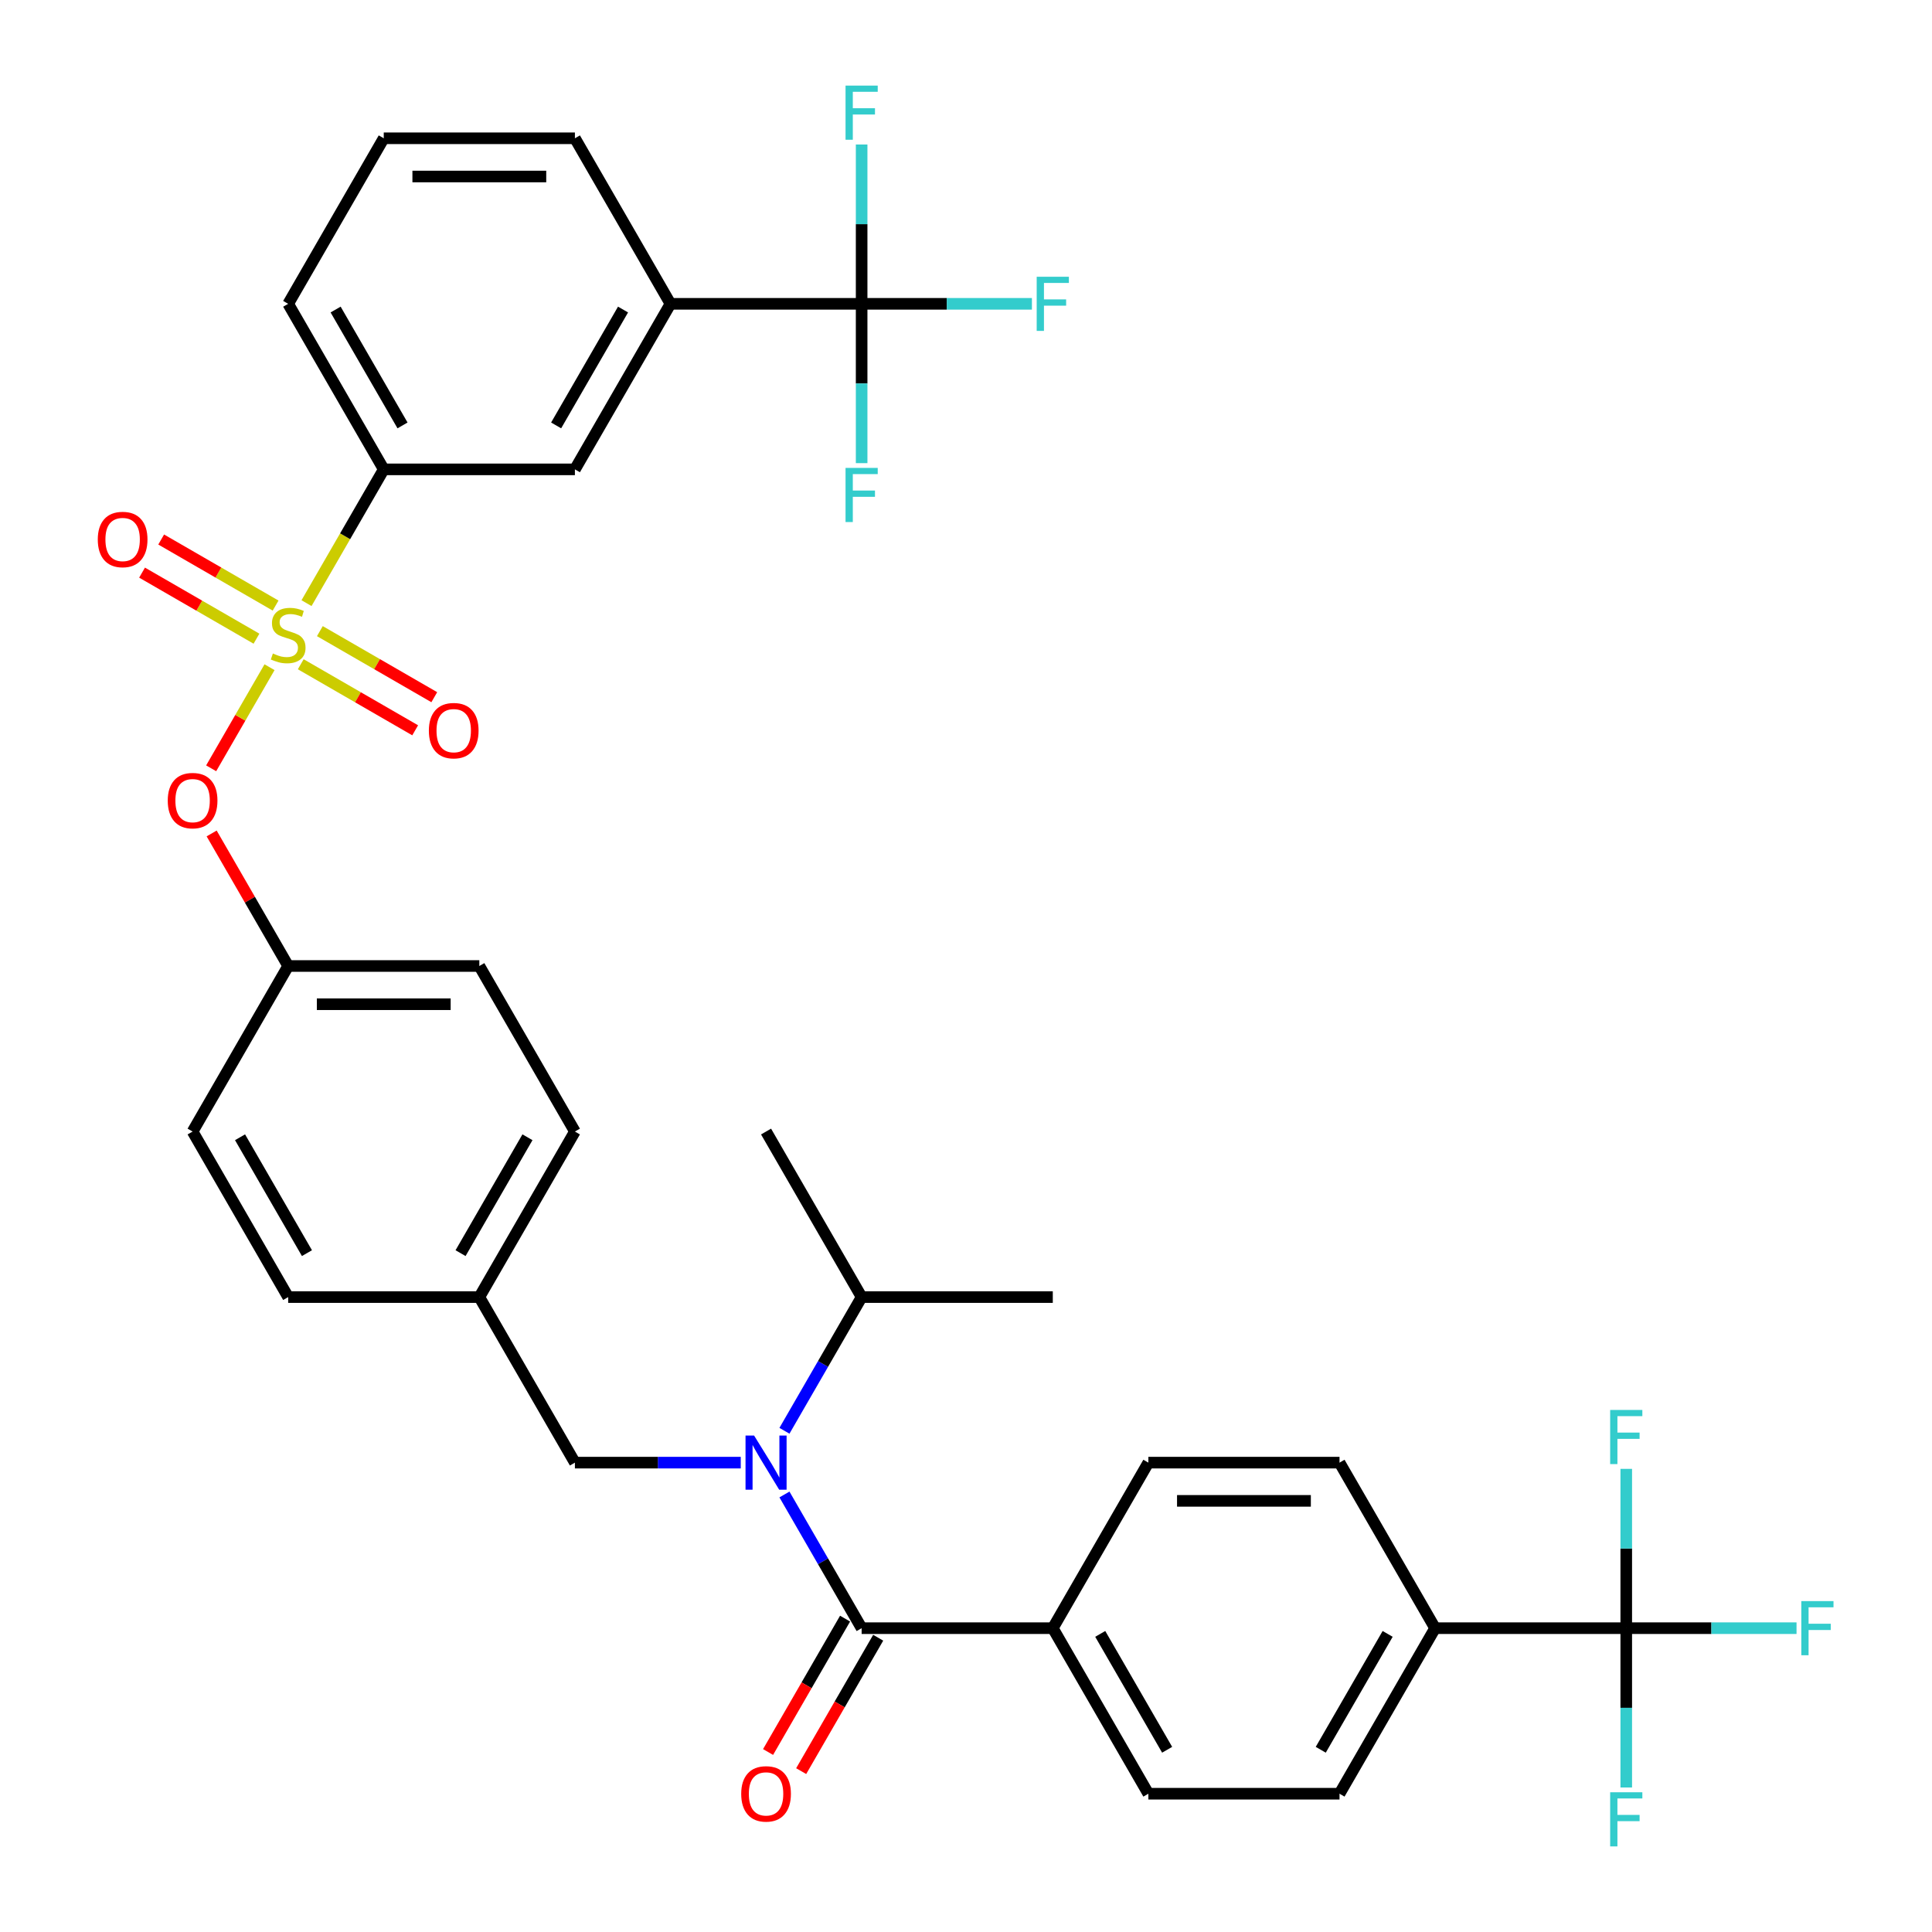 <?xml version='1.0' encoding='iso-8859-1'?>
<svg version='1.1' baseProfile='full'
              xmlns='http://www.w3.org/2000/svg'
                      xmlns:rdkit='http://www.rdkit.org/xml'
                      xmlns:xlink='http://www.w3.org/1999/xlink'
                  xml:space='preserve'
width='1000px' height='1000px' viewBox='0 0 1000 1000'>
<!-- END OF HEADER -->
<rect style='opacity:1.0;fill:#FFFFFF;stroke:none' width='1000' height='1000' x='0' y='0'> </rect>
<path class='bond-0' d='M 383.412,757.056 L 340.491,757.056' style='fill:none;fill-rule:evenodd;stroke:#0000FF;stroke-width:6px;stroke-linecap:butt;stroke-linejoin:miter;stroke-opacity:1' />
<path class='bond-0' d='M 340.491,757.056 L 297.57,757.056' style='fill:none;fill-rule:evenodd;stroke:#000000;stroke-width:6px;stroke-linecap:butt;stroke-linejoin:miter;stroke-opacity:1' />
<path class='bond-1' d='M 406.028,773.54 L 426.005,808.141' style='fill:none;fill-rule:evenodd;stroke:#0000FF;stroke-width:6px;stroke-linecap:butt;stroke-linejoin:miter;stroke-opacity:1' />
<path class='bond-1' d='M 426.005,808.141 L 445.982,842.742' style='fill:none;fill-rule:evenodd;stroke:#000000;stroke-width:6px;stroke-linecap:butt;stroke-linejoin:miter;stroke-opacity:1' />
<path class='bond-2' d='M 406.028,740.573 L 426.005,705.972' style='fill:none;fill-rule:evenodd;stroke:#0000FF;stroke-width:6px;stroke-linecap:butt;stroke-linejoin:miter;stroke-opacity:1' />
<path class='bond-2' d='M 426.005,705.972 L 445.982,671.371' style='fill:none;fill-rule:evenodd;stroke:#000000;stroke-width:6px;stroke-linecap:butt;stroke-linejoin:miter;stroke-opacity:1' />
<path class='bond-3' d='M 841.746,842.742 L 742.805,842.742' style='fill:none;fill-rule:evenodd;stroke:#000000;stroke-width:6px;stroke-linecap:butt;stroke-linejoin:miter;stroke-opacity:1' />
<path class='bond-4' d='M 841.746,842.742 L 885.814,842.742' style='fill:none;fill-rule:evenodd;stroke:#000000;stroke-width:6px;stroke-linecap:butt;stroke-linejoin:miter;stroke-opacity:1' />
<path class='bond-4' d='M 885.814,842.742 L 929.883,842.742' style='fill:none;fill-rule:evenodd;stroke:#33CCCC;stroke-width:6px;stroke-linecap:butt;stroke-linejoin:miter;stroke-opacity:1' />
<path class='bond-5' d='M 841.746,842.742 L 841.746,883.97' style='fill:none;fill-rule:evenodd;stroke:#000000;stroke-width:6px;stroke-linecap:butt;stroke-linejoin:miter;stroke-opacity:1' />
<path class='bond-5' d='M 841.746,883.97 L 841.746,925.199' style='fill:none;fill-rule:evenodd;stroke:#33CCCC;stroke-width:6px;stroke-linecap:butt;stroke-linejoin:miter;stroke-opacity:1' />
<path class='bond-6' d='M 841.746,842.742 L 841.746,801.513' style='fill:none;fill-rule:evenodd;stroke:#000000;stroke-width:6px;stroke-linecap:butt;stroke-linejoin:miter;stroke-opacity:1' />
<path class='bond-6' d='M 841.746,801.513 L 841.746,760.284' style='fill:none;fill-rule:evenodd;stroke:#33CCCC;stroke-width:6px;stroke-linecap:butt;stroke-linejoin:miter;stroke-opacity:1' />
<path class='bond-7' d='M 437.413,837.795 L 417.482,872.316' style='fill:none;fill-rule:evenodd;stroke:#000000;stroke-width:6px;stroke-linecap:butt;stroke-linejoin:miter;stroke-opacity:1' />
<path class='bond-7' d='M 417.482,872.316 L 397.551,906.838' style='fill:none;fill-rule:evenodd;stroke:#FF0000;stroke-width:6px;stroke-linecap:butt;stroke-linejoin:miter;stroke-opacity:1' />
<path class='bond-7' d='M 454.55,847.689 L 434.619,882.211' style='fill:none;fill-rule:evenodd;stroke:#000000;stroke-width:6px;stroke-linecap:butt;stroke-linejoin:miter;stroke-opacity:1' />
<path class='bond-7' d='M 434.619,882.211 L 414.688,916.732' style='fill:none;fill-rule:evenodd;stroke:#FF0000;stroke-width:6px;stroke-linecap:butt;stroke-linejoin:miter;stroke-opacity:1' />
<path class='bond-8' d='M 445.982,842.742 L 544.923,842.742' style='fill:none;fill-rule:evenodd;stroke:#000000;stroke-width:6px;stroke-linecap:butt;stroke-linejoin:miter;stroke-opacity:1' />
<path class='bond-9' d='M 742.805,842.742 L 693.334,928.427' style='fill:none;fill-rule:evenodd;stroke:#000000;stroke-width:6px;stroke-linecap:butt;stroke-linejoin:miter;stroke-opacity:1' />
<path class='bond-9' d='M 718.247,845.7 L 683.618,905.68' style='fill:none;fill-rule:evenodd;stroke:#000000;stroke-width:6px;stroke-linecap:butt;stroke-linejoin:miter;stroke-opacity:1' />
<path class='bond-10' d='M 742.805,842.742 L 693.334,757.056' style='fill:none;fill-rule:evenodd;stroke:#000000;stroke-width:6px;stroke-linecap:butt;stroke-linejoin:miter;stroke-opacity:1' />
<path class='bond-11' d='M 544.923,842.742 L 594.393,757.056' style='fill:none;fill-rule:evenodd;stroke:#000000;stroke-width:6px;stroke-linecap:butt;stroke-linejoin:miter;stroke-opacity:1' />
<path class='bond-12' d='M 544.923,842.742 L 594.393,928.427' style='fill:none;fill-rule:evenodd;stroke:#000000;stroke-width:6px;stroke-linecap:butt;stroke-linejoin:miter;stroke-opacity:1' />
<path class='bond-12' d='M 569.481,845.7 L 604.11,905.68' style='fill:none;fill-rule:evenodd;stroke:#000000;stroke-width:6px;stroke-linecap:butt;stroke-linejoin:miter;stroke-opacity:1' />
<path class='bond-13' d='M 297.57,757.056 L 248.1,671.371' style='fill:none;fill-rule:evenodd;stroke:#000000;stroke-width:6px;stroke-linecap:butt;stroke-linejoin:miter;stroke-opacity:1' />
<path class='bond-14' d='M 445.982,671.371 L 396.511,585.685' style='fill:none;fill-rule:evenodd;stroke:#000000;stroke-width:6px;stroke-linecap:butt;stroke-linejoin:miter;stroke-opacity:1' />
<path class='bond-15' d='M 445.982,671.371 L 544.923,671.371' style='fill:none;fill-rule:evenodd;stroke:#000000;stroke-width:6px;stroke-linecap:butt;stroke-linejoin:miter;stroke-opacity:1' />
<path class='bond-16' d='M 445.982,157.258 L 347.041,157.258' style='fill:none;fill-rule:evenodd;stroke:#000000;stroke-width:6px;stroke-linecap:butt;stroke-linejoin:miter;stroke-opacity:1' />
<path class='bond-17' d='M 445.982,157.258 L 490.05,157.258' style='fill:none;fill-rule:evenodd;stroke:#000000;stroke-width:6px;stroke-linecap:butt;stroke-linejoin:miter;stroke-opacity:1' />
<path class='bond-17' d='M 490.05,157.258 L 534.119,157.258' style='fill:none;fill-rule:evenodd;stroke:#33CCCC;stroke-width:6px;stroke-linecap:butt;stroke-linejoin:miter;stroke-opacity:1' />
<path class='bond-18' d='M 445.982,157.258 L 445.982,198.487' style='fill:none;fill-rule:evenodd;stroke:#000000;stroke-width:6px;stroke-linecap:butt;stroke-linejoin:miter;stroke-opacity:1' />
<path class='bond-18' d='M 445.982,198.487 L 445.982,239.716' style='fill:none;fill-rule:evenodd;stroke:#33CCCC;stroke-width:6px;stroke-linecap:butt;stroke-linejoin:miter;stroke-opacity:1' />
<path class='bond-19' d='M 445.982,157.258 L 445.982,116.03' style='fill:none;fill-rule:evenodd;stroke:#000000;stroke-width:6px;stroke-linecap:butt;stroke-linejoin:miter;stroke-opacity:1' />
<path class='bond-19' d='M 445.982,116.03 L 445.982,74.801' style='fill:none;fill-rule:evenodd;stroke:#33CCCC;stroke-width:6px;stroke-linecap:butt;stroke-linejoin:miter;stroke-opacity:1' />
<path class='bond-20' d='M 109.297,397.673 L 124.402,371.509' style='fill:none;fill-rule:evenodd;stroke:#FF0000;stroke-width:6px;stroke-linecap:butt;stroke-linejoin:miter;stroke-opacity:1' />
<path class='bond-20' d='M 124.402,371.509 L 139.508,345.345' style='fill:none;fill-rule:evenodd;stroke:#CCCC00;stroke-width:6px;stroke-linecap:butt;stroke-linejoin:miter;stroke-opacity:1' />
<path class='bond-21' d='M 109.548,431.392 L 129.353,465.696' style='fill:none;fill-rule:evenodd;stroke:#FF0000;stroke-width:6px;stroke-linecap:butt;stroke-linejoin:miter;stroke-opacity:1' />
<path class='bond-21' d='M 129.353,465.696 L 149.159,500' style='fill:none;fill-rule:evenodd;stroke:#000000;stroke-width:6px;stroke-linecap:butt;stroke-linejoin:miter;stroke-opacity:1' />
<path class='bond-22' d='M 155.669,343.813 L 185.281,360.909' style='fill:none;fill-rule:evenodd;stroke:#CCCC00;stroke-width:6px;stroke-linecap:butt;stroke-linejoin:miter;stroke-opacity:1' />
<path class='bond-22' d='M 185.281,360.909 L 214.892,378.005' style='fill:none;fill-rule:evenodd;stroke:#FF0000;stroke-width:6px;stroke-linecap:butt;stroke-linejoin:miter;stroke-opacity:1' />
<path class='bond-22' d='M 165.563,326.676 L 195.175,343.772' style='fill:none;fill-rule:evenodd;stroke:#CCCC00;stroke-width:6px;stroke-linecap:butt;stroke-linejoin:miter;stroke-opacity:1' />
<path class='bond-22' d='M 195.175,343.772 L 224.786,360.868' style='fill:none;fill-rule:evenodd;stroke:#FF0000;stroke-width:6px;stroke-linecap:butt;stroke-linejoin:miter;stroke-opacity:1' />
<path class='bond-23' d='M 142.649,313.446 L 113.037,296.349' style='fill:none;fill-rule:evenodd;stroke:#CCCC00;stroke-width:6px;stroke-linecap:butt;stroke-linejoin:miter;stroke-opacity:1' />
<path class='bond-23' d='M 113.037,296.349 L 83.426,279.253' style='fill:none;fill-rule:evenodd;stroke:#FF0000;stroke-width:6px;stroke-linecap:butt;stroke-linejoin:miter;stroke-opacity:1' />
<path class='bond-23' d='M 132.754,330.583 L 103.143,313.487' style='fill:none;fill-rule:evenodd;stroke:#CCCC00;stroke-width:6px;stroke-linecap:butt;stroke-linejoin:miter;stroke-opacity:1' />
<path class='bond-23' d='M 103.143,313.487 L 73.531,296.39' style='fill:none;fill-rule:evenodd;stroke:#FF0000;stroke-width:6px;stroke-linecap:butt;stroke-linejoin:miter;stroke-opacity:1' />
<path class='bond-24' d='M 158.653,312.185 L 178.641,277.564' style='fill:none;fill-rule:evenodd;stroke:#CCCC00;stroke-width:6px;stroke-linecap:butt;stroke-linejoin:miter;stroke-opacity:1' />
<path class='bond-24' d='M 178.641,277.564 L 198.629,242.944' style='fill:none;fill-rule:evenodd;stroke:#000000;stroke-width:6px;stroke-linecap:butt;stroke-linejoin:miter;stroke-opacity:1' />
<path class='bond-25' d='M 198.629,242.944 L 297.57,242.944' style='fill:none;fill-rule:evenodd;stroke:#000000;stroke-width:6px;stroke-linecap:butt;stroke-linejoin:miter;stroke-opacity:1' />
<path class='bond-26' d='M 198.629,242.944 L 149.159,157.258' style='fill:none;fill-rule:evenodd;stroke:#000000;stroke-width:6px;stroke-linecap:butt;stroke-linejoin:miter;stroke-opacity:1' />
<path class='bond-26' d='M 208.346,220.197 L 173.717,160.217' style='fill:none;fill-rule:evenodd;stroke:#000000;stroke-width:6px;stroke-linecap:butt;stroke-linejoin:miter;stroke-opacity:1' />
<path class='bond-27' d='M 248.1,671.371 L 297.57,585.685' style='fill:none;fill-rule:evenodd;stroke:#000000;stroke-width:6px;stroke-linecap:butt;stroke-linejoin:miter;stroke-opacity:1' />
<path class='bond-27' d='M 238.383,648.624 L 273.013,588.644' style='fill:none;fill-rule:evenodd;stroke:#000000;stroke-width:6px;stroke-linecap:butt;stroke-linejoin:miter;stroke-opacity:1' />
<path class='bond-28' d='M 248.1,671.371 L 149.159,671.371' style='fill:none;fill-rule:evenodd;stroke:#000000;stroke-width:6px;stroke-linecap:butt;stroke-linejoin:miter;stroke-opacity:1' />
<path class='bond-29' d='M 149.159,500 L 99.688,585.685' style='fill:none;fill-rule:evenodd;stroke:#000000;stroke-width:6px;stroke-linecap:butt;stroke-linejoin:miter;stroke-opacity:1' />
<path class='bond-30' d='M 149.159,500 L 248.1,500' style='fill:none;fill-rule:evenodd;stroke:#000000;stroke-width:6px;stroke-linecap:butt;stroke-linejoin:miter;stroke-opacity:1' />
<path class='bond-30' d='M 164,519.788 L 233.259,519.788' style='fill:none;fill-rule:evenodd;stroke:#000000;stroke-width:6px;stroke-linecap:butt;stroke-linejoin:miter;stroke-opacity:1' />
<path class='bond-31' d='M 297.57,585.685 L 248.1,500' style='fill:none;fill-rule:evenodd;stroke:#000000;stroke-width:6px;stroke-linecap:butt;stroke-linejoin:miter;stroke-opacity:1' />
<path class='bond-32' d='M 149.159,671.371 L 99.688,585.685' style='fill:none;fill-rule:evenodd;stroke:#000000;stroke-width:6px;stroke-linecap:butt;stroke-linejoin:miter;stroke-opacity:1' />
<path class='bond-32' d='M 158.875,648.624 L 124.246,588.644' style='fill:none;fill-rule:evenodd;stroke:#000000;stroke-width:6px;stroke-linecap:butt;stroke-linejoin:miter;stroke-opacity:1' />
<path class='bond-33' d='M 347.041,157.258 L 297.57,242.944' style='fill:none;fill-rule:evenodd;stroke:#000000;stroke-width:6px;stroke-linecap:butt;stroke-linejoin:miter;stroke-opacity:1' />
<path class='bond-33' d='M 322.483,160.217 L 287.854,220.197' style='fill:none;fill-rule:evenodd;stroke:#000000;stroke-width:6px;stroke-linecap:butt;stroke-linejoin:miter;stroke-opacity:1' />
<path class='bond-34' d='M 347.041,157.258 L 297.57,71.573' style='fill:none;fill-rule:evenodd;stroke:#000000;stroke-width:6px;stroke-linecap:butt;stroke-linejoin:miter;stroke-opacity:1' />
<path class='bond-35' d='M 149.159,157.258 L 198.629,71.573' style='fill:none;fill-rule:evenodd;stroke:#000000;stroke-width:6px;stroke-linecap:butt;stroke-linejoin:miter;stroke-opacity:1' />
<path class='bond-36' d='M 297.57,71.573 L 198.629,71.573' style='fill:none;fill-rule:evenodd;stroke:#000000;stroke-width:6px;stroke-linecap:butt;stroke-linejoin:miter;stroke-opacity:1' />
<path class='bond-36' d='M 282.729,91.361 L 213.471,91.361' style='fill:none;fill-rule:evenodd;stroke:#000000;stroke-width:6px;stroke-linecap:butt;stroke-linejoin:miter;stroke-opacity:1' />
<path class='bond-37' d='M 693.334,928.427 L 594.393,928.427' style='fill:none;fill-rule:evenodd;stroke:#000000;stroke-width:6px;stroke-linecap:butt;stroke-linejoin:miter;stroke-opacity:1' />
<path class='bond-38' d='M 693.334,757.056 L 594.393,757.056' style='fill:none;fill-rule:evenodd;stroke:#000000;stroke-width:6px;stroke-linecap:butt;stroke-linejoin:miter;stroke-opacity:1' />
<path class='bond-38' d='M 678.493,776.845 L 609.235,776.845' style='fill:none;fill-rule:evenodd;stroke:#000000;stroke-width:6px;stroke-linecap:butt;stroke-linejoin:miter;stroke-opacity:1' />
<path  class='atom-0' d='M 390.318 743.046
L 399.499 757.887
Q 400.41 759.352, 401.874 762.003
Q 403.338 764.655, 403.417 764.813
L 403.417 743.046
L 407.138 743.046
L 407.138 771.066
L 403.299 771.066
L 393.444 754.84
Q 392.296 752.94, 391.07 750.764
Q 389.882 748.587, 389.526 747.914
L 389.526 771.066
L 385.885 771.066
L 385.885 743.046
L 390.318 743.046
' fill='#0000FF'/>
<path  class='atom-3' d='M 383.649 928.506
Q 383.649 921.778, 386.973 918.019
Q 390.298 914.259, 396.511 914.259
Q 402.725 914.259, 406.049 918.019
Q 409.374 921.778, 409.374 928.506
Q 409.374 935.313, 406.01 939.192
Q 402.646 943.031, 396.511 943.031
Q 390.337 943.031, 386.973 939.192
Q 383.649 935.353, 383.649 928.506
M 396.511 939.865
Q 400.786 939.865, 403.081 937.015
Q 405.416 934.126, 405.416 928.506
Q 405.416 923.005, 403.081 920.235
Q 400.786 917.425, 396.511 917.425
Q 392.237 917.425, 389.902 920.195
Q 387.607 922.966, 387.607 928.506
Q 387.607 934.166, 389.902 937.015
Q 392.237 939.865, 396.511 939.865
' fill='#FF0000'/>
<path  class='atom-10' d='M 86.826 414.394
Q 86.826 407.666, 90.15 403.906
Q 93.475 400.146, 99.688 400.146
Q 105.902 400.146, 109.226 403.906
Q 112.551 407.666, 112.551 414.394
Q 112.551 421.201, 109.187 425.079
Q 105.823 428.918, 99.688 428.918
Q 93.514 428.918, 90.15 425.079
Q 86.826 421.24, 86.826 414.394
M 99.688 425.752
Q 103.963 425.752, 106.258 422.903
Q 108.593 420.014, 108.593 414.394
Q 108.593 408.893, 106.258 406.122
Q 103.963 403.312, 99.688 403.312
Q 95.414 403.312, 93.079 406.083
Q 90.784 408.853, 90.784 414.394
Q 90.784 420.053, 93.079 422.903
Q 95.414 425.752, 99.688 425.752
' fill='#FF0000'/>
<path  class='atom-11' d='M 141.244 338.246
Q 141.56 338.365, 142.866 338.919
Q 144.172 339.473, 145.597 339.829
Q 147.061 340.146, 148.486 340.146
Q 151.138 340.146, 152.681 338.879
Q 154.225 337.573, 154.225 335.318
Q 154.225 333.774, 153.433 332.824
Q 152.681 331.874, 151.494 331.36
Q 150.307 330.845, 148.328 330.252
Q 145.834 329.5, 144.331 328.787
Q 142.866 328.075, 141.798 326.571
Q 140.769 325.067, 140.769 322.534
Q 140.769 319.012, 143.143 316.835
Q 145.557 314.659, 150.307 314.659
Q 153.552 314.659, 157.232 316.202
L 156.322 319.25
Q 152.958 317.864, 150.425 317.864
Q 147.695 317.864, 146.191 319.012
Q 144.687 320.12, 144.726 322.059
Q 144.726 323.563, 145.478 324.474
Q 146.27 325.384, 147.378 325.898
Q 148.526 326.413, 150.425 327.006
Q 152.958 327.798, 154.462 328.59
Q 155.966 329.381, 157.035 331.004
Q 158.143 332.587, 158.143 335.318
Q 158.143 339.196, 155.531 341.294
Q 152.958 343.352, 148.644 343.352
Q 146.151 343.352, 144.251 342.797
Q 142.391 342.283, 140.175 341.373
L 141.244 338.246
' fill='#CCCC00'/>
<path  class='atom-12' d='M 221.982 378.179
Q 221.982 371.451, 225.306 367.691
Q 228.631 363.931, 234.844 363.931
Q 241.058 363.931, 244.382 367.691
Q 247.707 371.451, 247.707 378.179
Q 247.707 384.986, 244.343 388.864
Q 240.979 392.703, 234.844 392.703
Q 228.67 392.703, 225.306 388.864
Q 221.982 385.026, 221.982 378.179
M 234.844 389.537
Q 239.119 389.537, 241.414 386.688
Q 243.749 383.799, 243.749 378.179
Q 243.749 372.678, 241.414 369.907
Q 239.119 367.097, 234.844 367.097
Q 230.57 367.097, 228.235 369.868
Q 225.94 372.638, 225.94 378.179
Q 225.94 383.838, 228.235 386.688
Q 230.57 389.537, 234.844 389.537
' fill='#FF0000'/>
<path  class='atom-13' d='M 50.611 279.238
Q 50.611 272.51, 53.935 268.75
Q 57.26 264.99, 63.473 264.99
Q 69.687 264.99, 73.011 268.75
Q 76.336 272.51, 76.336 279.238
Q 76.336 286.045, 72.972 289.923
Q 69.608 293.762, 63.473 293.762
Q 57.3 293.762, 53.935 289.923
Q 50.611 286.084, 50.611 279.238
M 63.473 290.596
Q 67.748 290.596, 70.043 287.747
Q 72.378 284.858, 72.378 279.238
Q 72.378 273.737, 70.043 270.966
Q 67.748 268.156, 63.473 268.156
Q 59.199 268.156, 56.864 270.927
Q 54.569 273.697, 54.569 279.238
Q 54.569 284.897, 56.864 287.747
Q 59.199 290.596, 63.473 290.596
' fill='#FF0000'/>
<path  class='atom-23' d='M 536.592 143.248
L 553.254 143.248
L 553.254 146.454
L 540.352 146.454
L 540.352 154.963
L 551.829 154.963
L 551.829 158.208
L 540.352 158.208
L 540.352 171.268
L 536.592 171.268
L 536.592 143.248
' fill='#33CCCC'/>
<path  class='atom-24' d='M 437.651 242.189
L 454.313 242.189
L 454.313 245.395
L 441.411 245.395
L 441.411 253.904
L 452.888 253.904
L 452.888 257.149
L 441.411 257.149
L 441.411 270.209
L 437.651 270.209
L 437.651 242.189
' fill='#33CCCC'/>
<path  class='atom-25' d='M 437.651 44.307
L 454.313 44.307
L 454.313 47.513
L 441.411 47.513
L 441.411 56.022
L 452.888 56.022
L 452.888 59.267
L 441.411 59.267
L 441.411 72.327
L 437.651 72.327
L 437.651 44.307
' fill='#33CCCC'/>
<path  class='atom-34' d='M 932.356 828.732
L 949.018 828.732
L 949.018 831.937
L 936.116 831.937
L 936.116 840.446
L 947.593 840.446
L 947.593 843.692
L 936.116 843.692
L 936.116 856.752
L 932.356 856.752
L 932.356 828.732
' fill='#33CCCC'/>
<path  class='atom-35' d='M 833.415 927.673
L 850.077 927.673
L 850.077 930.878
L 837.175 930.878
L 837.175 939.387
L 848.652 939.387
L 848.652 942.633
L 837.175 942.633
L 837.175 955.693
L 833.415 955.693
L 833.415 927.673
' fill='#33CCCC'/>
<path  class='atom-36' d='M 833.415 729.791
L 850.077 729.791
L 850.077 732.996
L 837.175 732.996
L 837.175 741.505
L 848.652 741.505
L 848.652 744.751
L 837.175 744.751
L 837.175 757.811
L 833.415 757.811
L 833.415 729.791
' fill='#33CCCC'/>
</svg>
